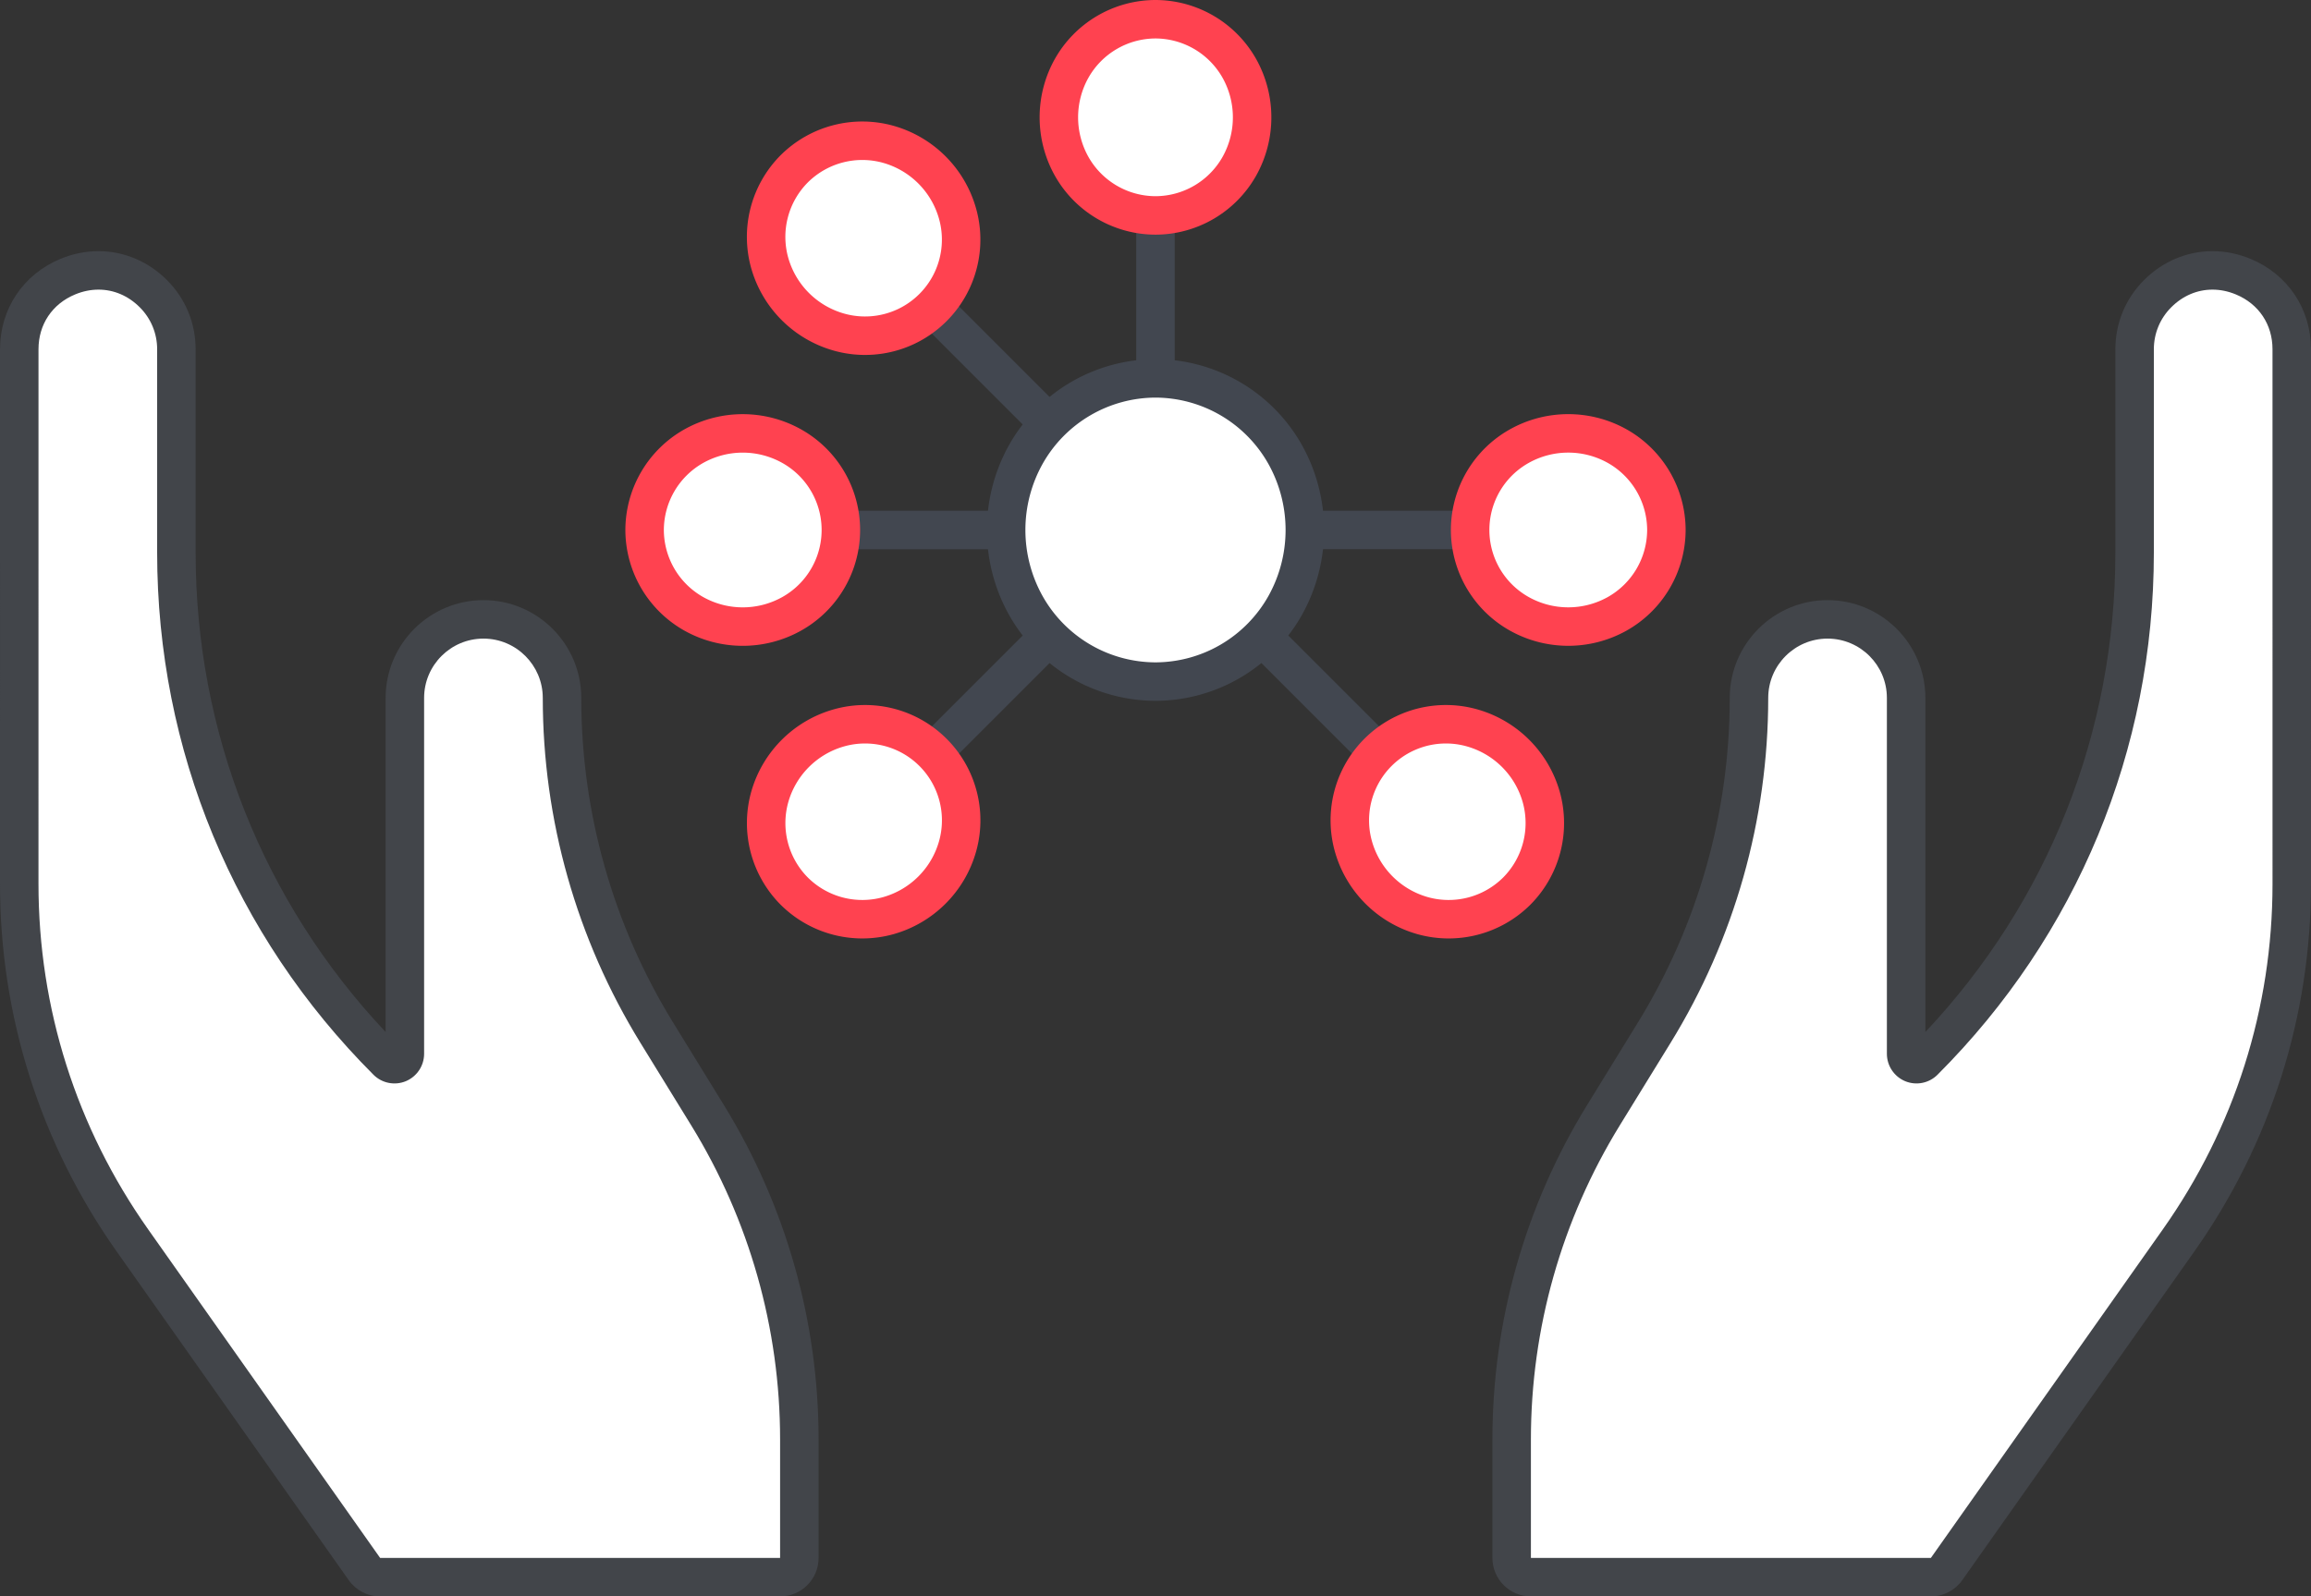 <svg xmlns="http://www.w3.org/2000/svg" width="120.119" height="83" viewBox="0 0 120.119 83"><rect x="0" y="0" width="120.119" height="83" fill="#333333" stroke="none"/><g id="Group_539" data-name="Group 539" transform="translate(-485 -2090.382)"><g id="Group_529" data-name="Group 529" transform="translate(487 2105.44)"><g id="Path_438" data-name="Path 438" transform="translate(-306.849 -29.347)" fill="#fff" stroke-linecap="round" stroke-linejoin="round"><path d="M 405.727 96.289 L 405.209 96.289 L 384.421 96.289 L 383.421 96.289 L 383.421 95.289 L 383.421 89.121 C 383.421 83.17 385.07 77.345 388.189 72.275 L 390.827 67.988 C 394.052 62.749 395.756 56.727 395.756 50.574 C 395.756 48.323 397.588 46.491 399.839 46.491 C 402.091 46.491 403.924 48.323 403.924 50.574 L 403.924 69.077 C 403.924 69.297 404.055 69.494 404.259 69.579 C 404.322 69.604 404.392 69.618 404.463 69.618 C 404.609 69.618 404.745 69.562 404.848 69.459 C 411.911 62.396 415.8 53.007 415.8 43.021 L 415.8 32.447 C 415.8 31.354 416.226 30.328 416.998 29.557 C 417.776 28.777 418.788 28.347 419.847 28.347 C 420.388 28.347 420.927 28.457 421.448 28.674 C 422.215 28.993 422.854 29.51 423.294 30.169 C 423.734 30.828 423.967 31.616 423.967 32.447 L 423.968 60.245 C 423.968 66.918 421.934 73.328 418.085 78.781 L 406.026 95.865 L 405.727 96.289 Z" stroke="none"></path><path d="M 419.847 29.347 C 419.06 29.347 418.306 29.661 417.704 30.265 C 417.12 30.848 416.8 31.625 416.8 32.447 L 416.8 43.021 C 416.8 53.273 412.806 62.916 405.555 70.166 C 405.114 70.608 404.451 70.739 403.875 70.502 C 403.3 70.262 402.924 69.699 402.924 69.077 L 402.924 50.574 C 402.924 48.874 401.541 47.491 399.839 47.491 C 398.139 47.491 396.756 48.874 396.756 50.574 C 396.756 56.913 395 63.116 391.678 68.512 L 389.04 72.799 C 386.019 77.711 384.421 83.354 384.421 89.121 L 384.421 95.289 L 405.209 95.289 L 417.268 78.204 C 420.997 72.921 422.968 66.71 422.968 60.245 L 422.967 32.447 C 422.967 31.157 422.255 30.092 421.064 29.597 C 420.66 29.429 420.249 29.347 419.847 29.347 M 419.847 27.347 C 420.521 27.347 421.189 27.483 421.833 27.751 C 423.765 28.554 424.967 30.353 424.967 32.447 L 424.968 60.245 C 424.968 67.126 422.87 73.735 418.902 79.358 L 406.843 96.442 C 406.468 96.973 405.859 97.289 405.209 97.289 L 384.421 97.289 C 383.316 97.289 382.421 96.393 382.421 95.289 L 382.421 89.121 C 382.421 82.985 384.121 76.979 387.337 71.751 L 389.975 67.464 C 393.103 62.382 394.756 56.542 394.756 50.574 C 394.756 47.771 397.036 45.491 399.839 45.491 C 402.643 45.491 404.924 47.771 404.924 50.574 L 404.924 67.945 C 411.302 61.171 414.8 52.364 414.8 43.021 L 414.8 32.447 C 414.8 31.087 415.329 29.811 416.289 28.851 C 417.258 27.881 418.521 27.347 419.847 27.347 Z" stroke="none" fill="#42454a"></path></g><g id="Path_439" data-name="Path 439" transform="translate(-347.795 -29.347)" fill="#fff" stroke-linecap="round" stroke-linejoin="round"><path d="M 387.342 96.289 L 386.342 96.289 L 365.554 96.289 L 365.036 96.289 L 364.737 95.865 L 352.678 78.781 C 348.829 73.328 346.795 66.918 346.795 60.245 L 346.796 32.447 C 346.796 31.616 347.029 30.828 347.469 30.169 C 347.909 29.51 348.548 28.993 349.316 28.674 C 349.836 28.457 350.375 28.347 350.916 28.347 C 351.975 28.347 352.987 28.777 353.767 29.559 C 354.537 30.328 354.963 31.354 354.963 32.447 L 354.963 43.021 C 354.963 53.007 358.852 62.397 365.915 69.459 C 366.018 69.562 366.154 69.618 366.3 69.618 C 366.371 69.618 366.441 69.604 366.508 69.577 C 366.707 69.494 366.839 69.297 366.839 69.077 L 366.839 50.574 C 366.839 48.323 368.672 46.491 370.924 46.491 C 373.175 46.491 375.007 48.323 375.007 50.574 C 375.007 56.727 376.711 62.749 379.936 67.988 L 382.574 72.275 C 385.693 77.345 387.342 83.17 387.342 89.121 L 387.342 95.289 L 387.342 96.289 Z" stroke="none"></path><path d="M 350.916 29.347 C 350.514 29.347 350.103 29.429 349.699 29.597 C 348.507 30.092 347.796 31.157 347.796 32.447 L 347.795 60.245 C 347.795 66.71 349.766 72.921 353.495 78.204 L 365.554 95.289 L 386.342 95.289 L 386.342 89.121 C 386.342 83.354 384.744 77.711 381.723 72.799 L 379.085 68.512 C 375.763 63.116 374.007 56.913 374.007 50.574 C 374.007 48.874 372.624 47.491 370.924 47.491 C 369.222 47.491 367.839 48.874 367.839 50.574 L 367.839 69.077 C 367.839 69.699 367.463 70.262 366.888 70.502 C 366.312 70.739 365.649 70.608 365.208 70.167 C 357.957 62.916 353.963 53.273 353.963 43.021 L 353.963 32.447 C 353.963 31.625 353.643 30.848 353.059 30.265 C 352.457 29.661 351.703 29.347 350.916 29.347 M 350.916 27.347 C 352.242 27.347 353.505 27.881 354.473 28.851 C 355.434 29.811 355.963 31.087 355.963 32.447 L 355.963 43.021 C 355.963 52.365 359.461 61.171 365.839 67.945 L 365.839 50.574 C 365.839 47.771 368.12 45.491 370.924 45.491 C 373.727 45.491 376.007 47.771 376.007 50.574 C 376.007 56.542 377.66 62.383 380.788 67.464 L 383.426 71.751 C 386.642 76.979 388.342 82.985 388.342 89.121 L 388.342 95.289 C 388.342 96.393 387.447 97.289 386.342 97.289 L 365.554 97.289 C 364.904 97.289 364.295 96.973 363.92 96.442 L 351.861 79.358 C 347.892 73.735 345.795 67.126 345.795 60.245 L 345.796 32.447 C 345.796 30.353 346.998 28.554 348.932 27.75 C 349.574 27.483 350.242 27.347 350.916 27.347 Z" stroke="none" fill="#42454a"></path></g></g><g id="Group_528" data-name="Group 528" transform="translate(518.505 2091.382)"><g id="Group_521" data-name="Group 521" transform="translate(18.792 18.672)"><path id="Path_223" data-name="Path 223" d="M.956,0A7.754,7.754,0,0,1,7.694,3.953a8.053,8.053,0,0,1,0,7.859A7.754,7.754,0,0,1,.956,15.765a7.754,7.754,0,0,1-6.738-3.953,8.053,8.053,0,0,1,0-7.859A7.754,7.754,0,0,1,.956,0Z" transform="translate(6.806 0)" fill="#fff" stroke="#424750" stroke-linecap="round" stroke-linejoin="round" stroke-width="2"></path></g><g id="Group_523" data-name="Group 523" transform="translate(21.531)"><line id="Line_147" data-name="Line 147" y2="9.299" transform="translate(5.022 9.373)" fill="none" stroke="#424750" stroke-width="2"></line><g id="Group_522" data-name="Group 522"><path id="Path_223-2" data-name="Path 223" d="M-1.783,0a5.017,5.017,0,0,1,4.36,2.558,5.211,5.211,0,0,1,0,5.085A5.017,5.017,0,0,1-1.783,10.2a5.017,5.017,0,0,1-4.36-2.558,5.211,5.211,0,0,1,0-5.085A5.017,5.017,0,0,1-1.783,0Z" transform="translate(6.806 0)" fill="#fff" stroke="#ff4250" stroke-linecap="round" stroke-linejoin="round" stroke-width="2"></path></g></g><g id="Group_526" data-name="Group 526" transform="translate(0 31.577) rotate(-90)"><g id="Group_523-2" data-name="Group 523" transform="translate(0)"><line id="Line_147-2" data-name="Line 147" y2="9.299" transform="translate(5.022 9.373)" fill="none" stroke="#424750" stroke-width="2"></line><g id="Group_522-2" data-name="Group 522"><path id="Path_223-3" data-name="Path 223" d="M5.022,0a5.017,5.017,0,0,1,4.36,2.558,5.211,5.211,0,0,1,0,5.085,4.995,4.995,0,0,1-8.72,0,5.211,5.211,0,0,1,0-5.085A5.017,5.017,0,0,1,5.022,0Z" fill="#fff" stroke="#ff4250" stroke-linecap="round" stroke-linejoin="round" stroke-width="2"></path></g></g><g id="Group_524" data-name="Group 524" transform="translate(10.045 53.109) rotate(180)"><line id="Line_147-3" data-name="Line 147" y2="9.299" transform="translate(5.022 9.373)" fill="none" stroke="#424750" stroke-width="2"></line><g id="Group_522-3" data-name="Group 522" transform="translate(0)"><path id="Path_223-4" data-name="Path 223" d="M5.022,0a5.017,5.017,0,0,1,4.36,2.558,5.211,5.211,0,0,1,0,5.085,4.995,4.995,0,0,1-8.72,0,5.211,5.211,0,0,1,0-5.085A5.017,5.017,0,0,1,5.022,0Z" fill="#fff" stroke="#ff4250" stroke-linecap="round" stroke-linejoin="round" stroke-width="2"></path></g></g></g><g id="Group_527" data-name="Group 527" transform="translate(4.225 11.329) rotate(-45)"><g id="Group_523-3" data-name="Group 523" transform="translate(0 0)"><line id="Line_147-4" data-name="Line 147" y2="9.299" transform="translate(5.022 9.373)" fill="none" stroke="#424750" stroke-width="2"></line><g id="Group_522-4" data-name="Group 522" transform="translate(0 0)"><path id="Path_223-5" data-name="Path 223" d="M5.022,0a5.017,5.017,0,0,1,4.36,2.558,5.211,5.211,0,0,1,0,5.085,4.995,4.995,0,0,1-8.72,0,5.211,5.211,0,0,1,0-5.085A5.017,5.017,0,0,1,5.022,0Z" fill="#fff" stroke="#ff4250" stroke-linecap="round" stroke-linejoin="round" stroke-width="2"></path></g></g><g id="Group_524-2" data-name="Group 524" transform="translate(10.045 53.109) rotate(180)"><line id="Line_147-5" data-name="Line 147" y2="9.299" transform="translate(5.022 9.373)" fill="none" stroke="#424750" stroke-width="2"></line><g id="Group_522-5" data-name="Group 522" transform="translate(0 0)"><path id="Path_223-6" data-name="Path 223" d="M5.022,0a5.017,5.017,0,0,1,4.36,2.558,5.211,5.211,0,0,1,0,5.085,4.995,4.995,0,0,1-8.72,0,5.211,5.211,0,0,1,0-5.085A5.017,5.017,0,0,1,5.022,0Z" transform="translate(0 0)" fill="#fff" stroke="#ff4250" stroke-linecap="round" stroke-linejoin="round" stroke-width="2"></path></g></g></g><g id="Group_524-3" data-name="Group 524" transform="translate(11.329 48.882) rotate(-135)"><line id="Line_147-6" data-name="Line 147" y2="9.299" transform="translate(5.022 9.373)" fill="none" stroke="#424750" stroke-width="2"></line><g id="Group_522-6" data-name="Group 522" transform="translate(0 0)"><path id="Path_223-7" data-name="Path 223" d="M5.022,0a5.017,5.017,0,0,1,4.36,2.558,5.211,5.211,0,0,1,0,5.085,4.995,4.995,0,0,1-8.72,0,5.211,5.211,0,0,1,0-5.085A5.017,5.017,0,0,1,5.022,0Z" fill="#fff" stroke="#ff4250" stroke-linecap="round" stroke-linejoin="round" stroke-width="2"></path></g></g></g></g></svg>